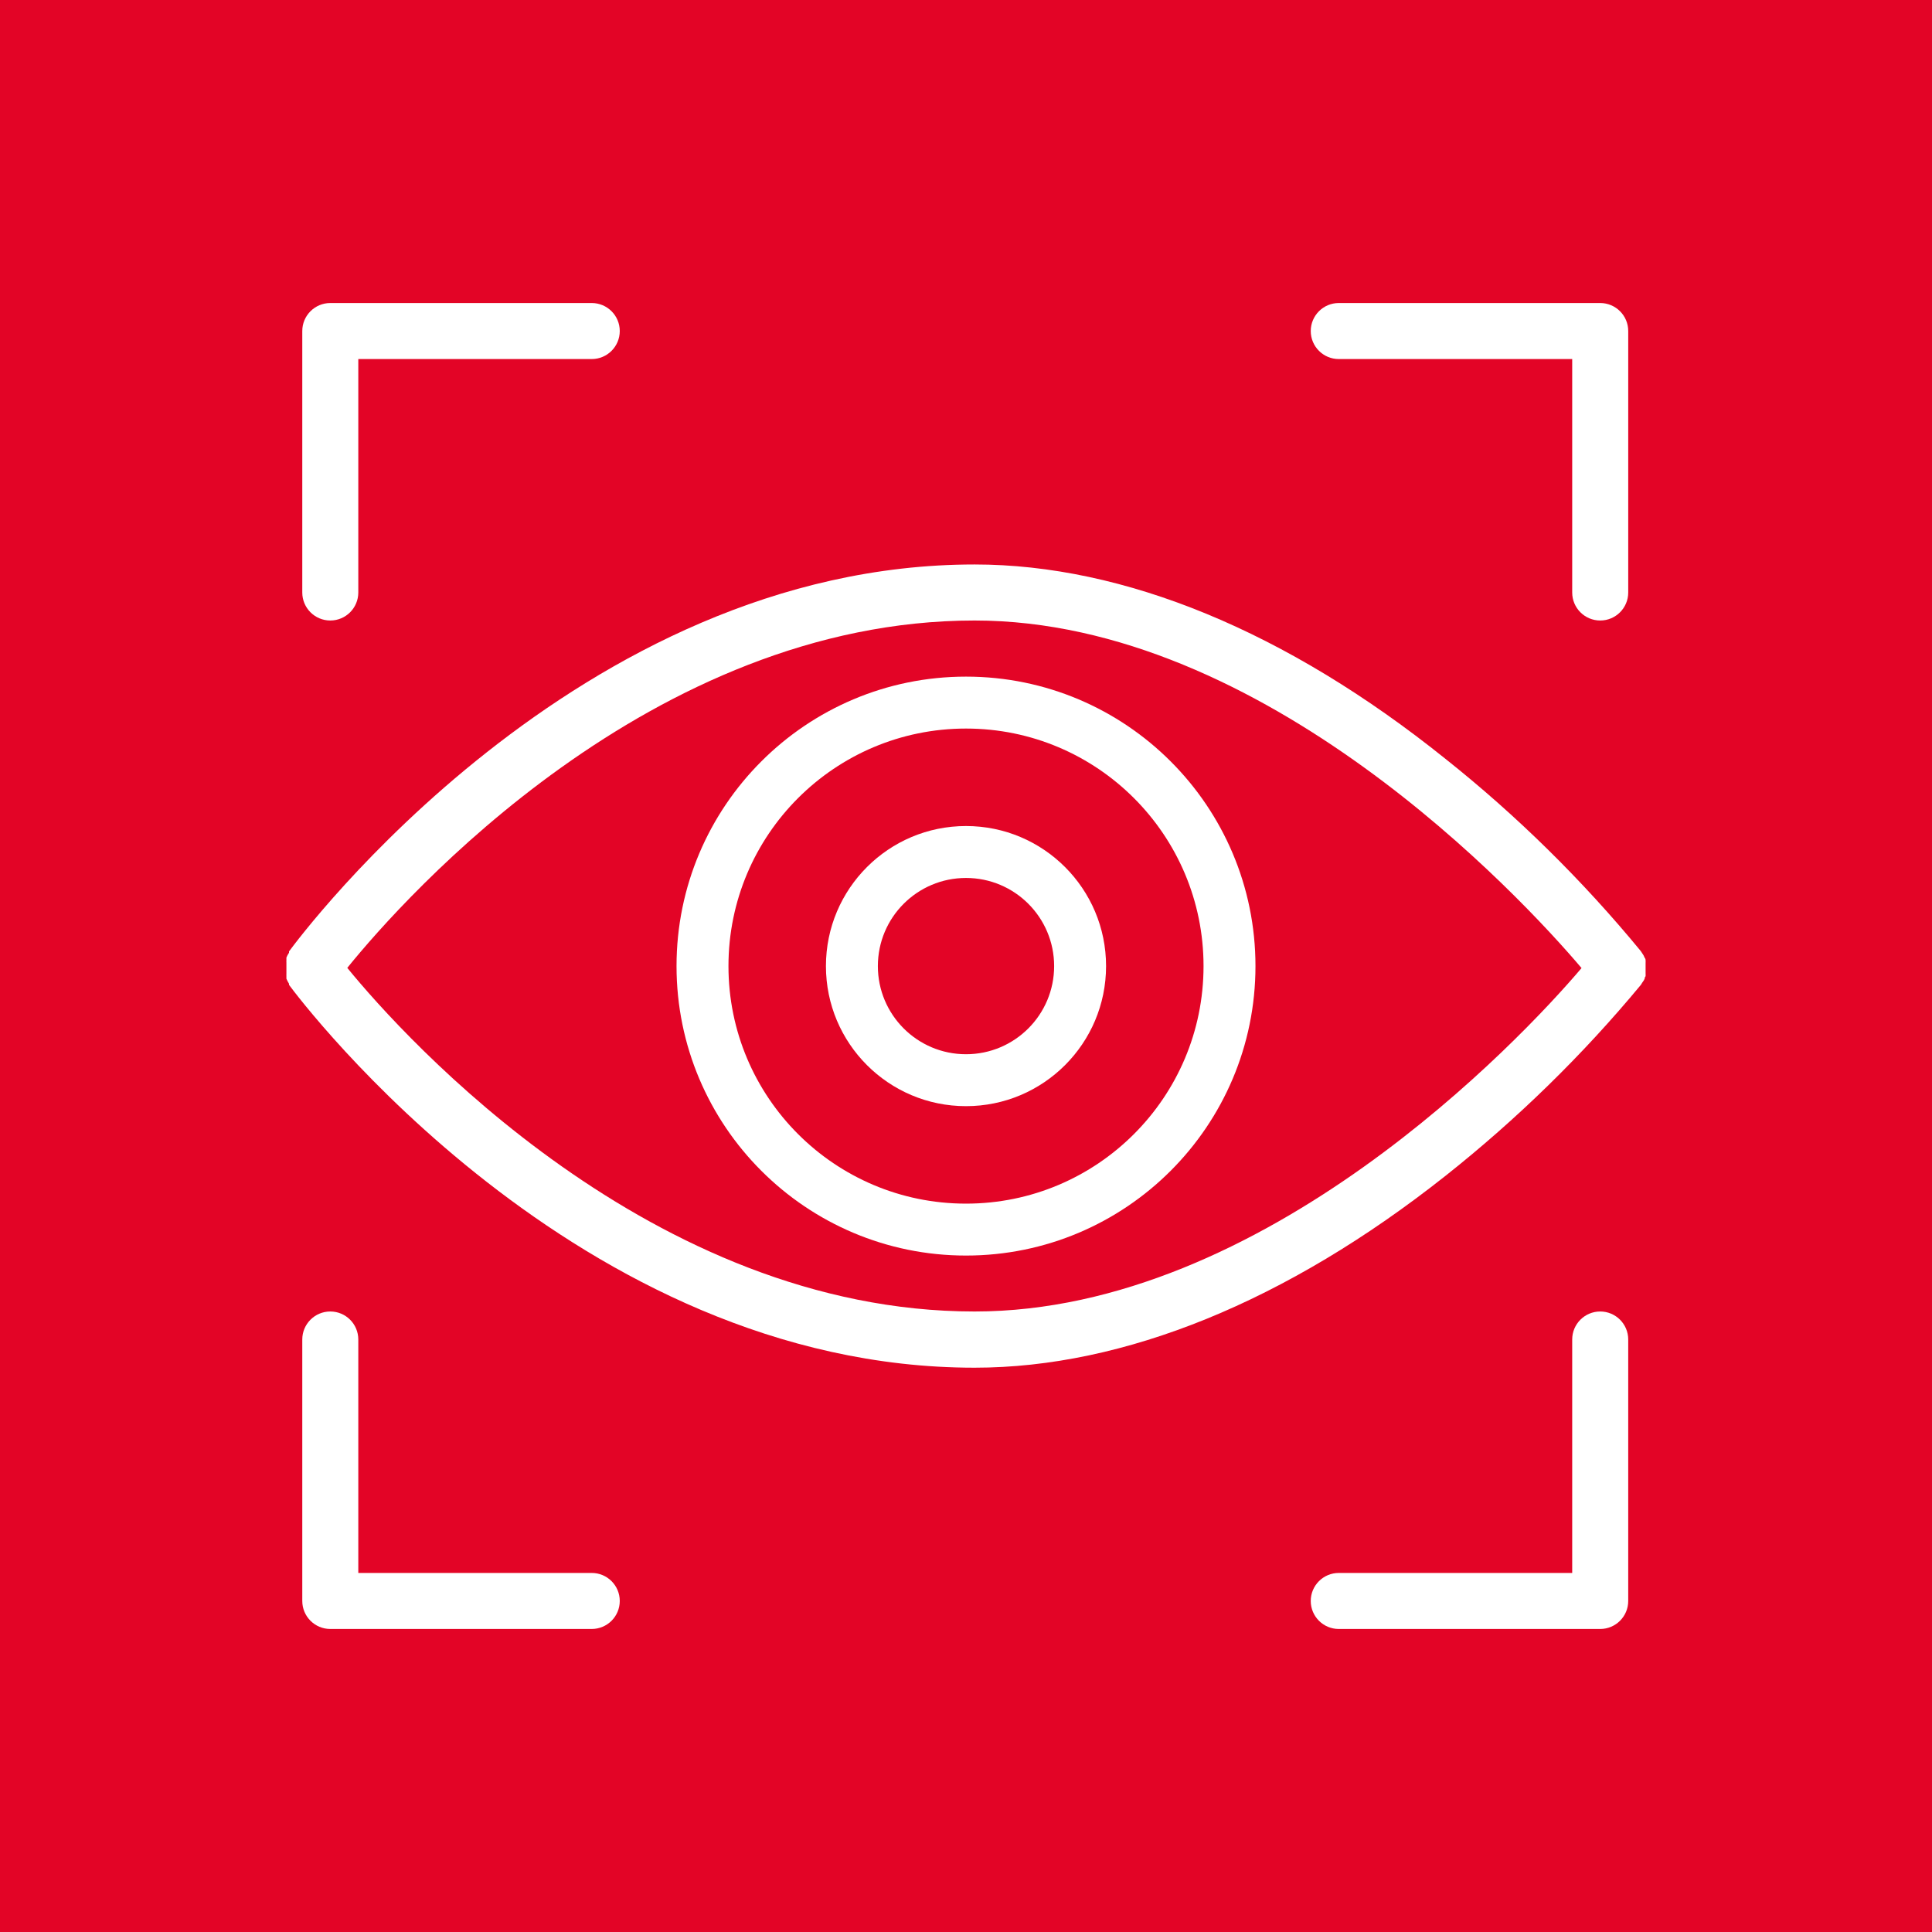 <?xml version="1.0" encoding="UTF-8"?> <!-- Creator: CorelDRAW 2019 (64-Bit) --> <svg xmlns="http://www.w3.org/2000/svg" xmlns:xlink="http://www.w3.org/1999/xlink" xml:space="preserve" width="2480px" height="2480px" style="shape-rendering:geometricPrecision; text-rendering:geometricPrecision; image-rendering:optimizeQuality; fill-rule:evenodd; clip-rule:evenodd" viewBox="0 0 4843.11 4843.11"> <defs> <style type="text/css"> <![CDATA[ .fil0 {fill:#E30426} .fil1 {fill:white} ]]> </style> </defs> <g id="Слой_x0020_1">  <rect class="fil0" width="4843.11" height="4843.11"></rect> <g id="_1698174507088"> <path class="fil1" d="M4122.82 2453.39c0,0 0,-4.21 2.34,-6.09 0.05,-1.16 0.08,-2.34 0.08,-3.51 0,-1.17 -0.03,-2.35 -0.09,-3.51 -0.05,-1.16 0,-4.22 0,-6.09 0,-1.87 0,-4.68 0,-7.02 0,-2.34 0,-4.21 0,-6.55 0,-2.34 0,-4.22 0,-6.56 0.06,-1.08 0.08,-2.18 0.08,-3.27 0,-1.09 -0.02,-2.2 -0.07,-3.28 -0.05,-1.08 0,-4.21 -2.34,-6.55l-2.81 -6.09 -4.21 -6.55 -2.81 -4.22c-145.65,-177.04 -310.62,-339.62 -490.01,-482.17 -397.14,-318.83 -804.9,-486.9 -1179.89,-486.9 -996.7,0 -1689.56,930.69 -1718.58,970.01l0 3.28 -3.75 6.08 -2.81 6.09 0 6.09c-0.05,1.15 -0.08,2.34 -0.08,3.51 0,1.17 0.03,2.35 0.09,3.51 0.05,1.16 0,4.21 0,6.55 0,2.34 0,4.68 0,7.03 0,2.34 0,4.68 0,6.55 0,1.87 0,4.21 0,6.55 -0.06,1.08 -0.08,2.19 -0.08,3.28 0,1.09 0.02,2.19 0.07,3.27l0 6.56 2.81 6.08 3.75 6.56 0 2.81c29.02,39.32 721.88,959.71 1718.58,959.71 374.52,0 782.75,-166.2 1180.21,-480.79 179.29,-142.01 344.33,-303.07 490.27,-479.24l2.81 -4.68 4.21 -6.09 2.23 -4.36zm-1679.73 834.24c-808.97,0 -1427.86,-683.96 -1572.52,-861.39 144.66,-178.84 762.15,-870.76 1572.52,-870.76 725.63,0 1367,689.11 1521.49,871.23 -154.49,182.11 -795.86,860.92 -1521.49,860.92z"></path> <path class="fil1" d="M827.97 1555.48c38.78,0 70.22,-31.45 70.22,-70.22l0 -585.2 585.19 0c38.78,0 70.23,-31.44 70.23,-70.22 0,-38.77 -31.45,-70.22 -70.23,-70.22l-655.41 0c-38.78,0 -70.22,31.45 -70.22,70.22l0 655.42c0,38.77 31.44,70.22 70.22,70.22l0 0z"></path> <path class="fil1" d="M3355.98 900.06l585.19 0 0 585.2c0,38.77 31.45,70.22 70.23,70.22 38.77,0 70.22,-31.45 70.22,-70.22l0 -655.42c0,-38.77 -31.45,-70.22 -70.22,-70.22l-655.42 0c-38.77,0 -70.22,31.45 -70.22,70.22 0,38.78 31.45,70.22 70.22,70.22z"></path> <path class="fil1" d="M4011.4 3287.63c-38.78,0 -70.23,31.45 -70.23,70.23l0 585.19 -585.19 0c-38.77,0 -70.22,31.44 -70.22,70.22 0,38.77 31.45,70.22 70.22,70.22l655.42 0c38.77,0 70.22,-31.45 70.22,-70.22l0 -655.41c0,-38.78 -31.45,-70.23 -70.22,-70.23l0 0z"></path> <path class="fil1" d="M1483.38 3943.05l-585.19 0 0 -585.19c0,-38.78 -31.44,-70.23 -70.22,-70.23 -38.78,0 -70.22,31.45 -70.22,70.23l0 655.41c0,38.77 31.44,70.22 70.22,70.22l655.41 0c38.78,0 70.23,-31.45 70.23,-70.22 0,-38.78 -31.45,-70.22 -70.23,-70.22l0 0z"></path> <g> <path class="fil1" d="M2421.56 1826.33c-164.45,0 -313.32,66.65 -421.07,174.4 -107.74,107.75 -174.39,256.62 -174.39,421.06 0,164.44 66.65,313.31 174.39,421.06 107.75,107.75 256.62,174.4 421.07,174.4 164.44,0 313.31,-66.65 421.06,-174.4 107.75,-107.75 174.39,-256.62 174.39,-421.06 0,-164.44 -66.64,-313.31 -174.39,-421.06 -107.75,-107.75 -256.62,-174.4 -421.06,-174.4zm0 -130.17c-400.76,0 -725.64,324.87 -725.64,725.63 0,400.75 324.88,725.63 725.64,725.63 400.75,0 725.63,-324.88 725.63,-725.63 0,-400.76 -324.88,-725.63 -725.63,-725.63z"></path> </g> <g> <path class="fil1" d="M2421.56 2200.85c-61.03,0 -116.27,24.73 -156.24,64.7 -39.97,39.98 -64.7,95.22 -64.7,156.24 0,61.02 24.73,116.26 64.7,156.23 39.98,39.98 95.21,64.71 156.24,64.71 61.02,0 116.26,-24.73 156.23,-64.71 39.98,-39.97 64.7,-95.21 64.7,-156.23 0,-61.02 -24.73,-116.26 -64.7,-156.24 -39.97,-39.97 -95.21,-64.7 -156.23,-64.7zm0 -130.17c-193.92,0 -351.12,157.2 -351.12,351.11 0,193.91 157.2,351.11 351.12,351.11 193.91,0 351.11,-157.2 351.11,-351.11 0,-193.91 -157.2,-351.11 -351.11,-351.11z"></path> </g> </g> </g> </svg> 